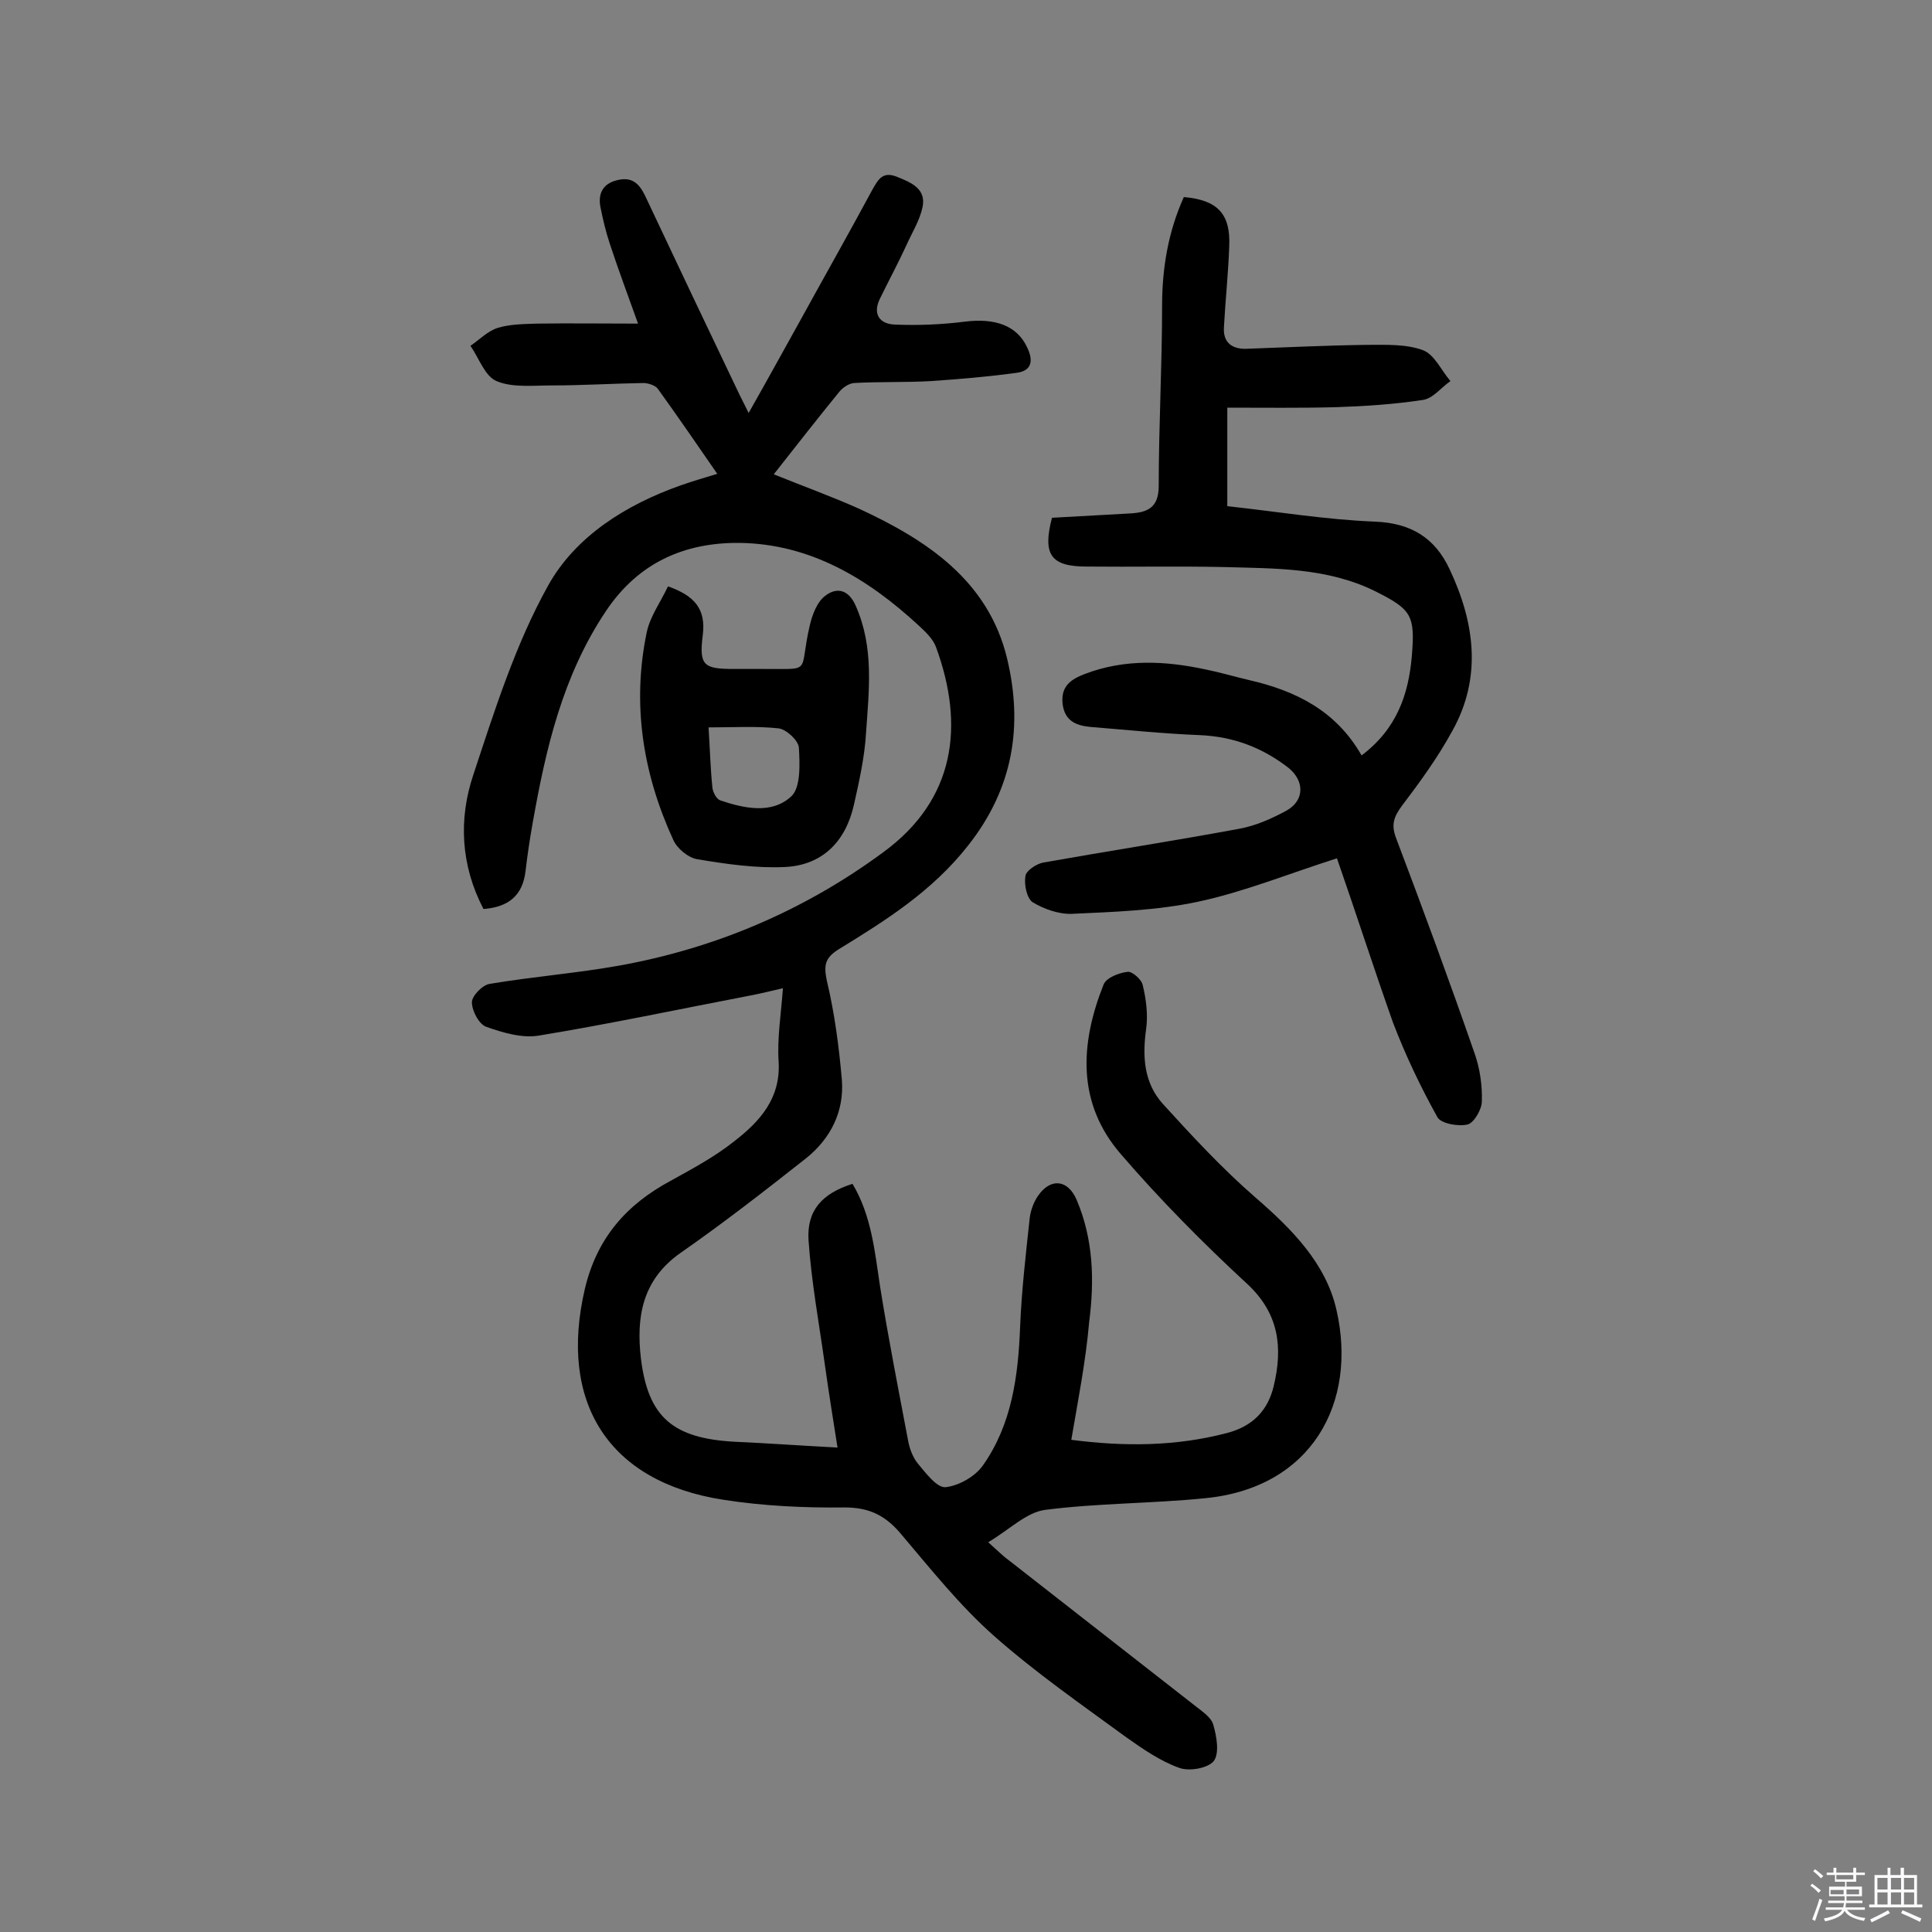 <svg enable-background="new 0 0 400 400" viewBox="0 0 400 400" xmlns="http://www.w3.org/2000/svg"><rect x="0" y="0" width="400" height="400" fill="#808080" stroke="none"/><path d="m374.8 390.4.4-.4c.7.5 1.3 1 1.8 1.4l-.5.5c-.5-.6-1.1-1.1-1.7-1.5zm1 7.3-.6-.3c.5-1.4 1.1-2.8 1.5-4.3.2.1.4.2.6.3-.5 1.3-1 2.8-1.5 4.3zm-.4-10.3.4-.4c.4.3 1 .8 1.7 1.4l-.5.5c-.4-.5-1-1-1.6-1.5zm2.5.3h1.7v-1h.6v1h3.5v-1h.6v1h1.8v.5h-1.8v1.4h-2v1h3.2v2h-3.2v.9h3.3v.5h-3.4c0 .3-.1.6-.1.9h4v.5h-3.7c.7.9 1.9 1.5 3.8 1.7-.1.2-.2.4-.3.6-2.1-.4-3.5-1.1-4-2.1-.4 1-1.8 1.7-4 2.2-.1-.2-.2-.4-.3-.6 2.1-.4 3.4-1 3.8-1.8h-3.4v-.5h3.6c.1-.3.1-.6.2-.9h-3.3v-.5h3.4c0-.3 0-.6 0-.9h-3.2v-2h3.3v-1h-2.1v-1.4h-1.7v-.5zm1.1 3.5v1h2.7c0-.3 0-.4 0-.4 0-.1 0-.2 0-.2 0-.1 0-.2 0-.3h-2.7zm1.2-3v.9h3.5v-.9zm4.7 3h-2.6v.6.4h2.6z" fill="#fbfafc"/><path d="m393.6 386.7h.6v1.5h2.7v6.1h1.1v.6h-11v-.6h1.1v-6.1h2.7v-1.5h.6v1.5h2.1v-1.5zm-2.7 8.8.4.6c-1.2.6-2.5 1.3-3.8 1.9-.1-.2-.2-.4-.3-.6 1.2-.6 2.5-1.2 3.7-1.9zm-2.2-6.7v2.4h2.1v-2.4zm0 3v2.5h2.1v-2.5zm2.8-3v2.4h2.1v-2.4zm0 3v2.5h2.1v-2.5zm6 6.1c-1.4-.7-2.7-1.3-3.9-1.8l.3-.6c1.5.6 2.7 1.2 3.9 1.7zm-1.2-9.1h-2.1v2.4h2.1zm-2.1 3v2.5h2.1v-2.5z" fill="#fbfafc"/><g fill="#010000"><path d="m221.8 298.1c10.8 1.4 21.5 1.4 32.2-1.4 5.4-1.4 8.5-4.7 9.7-9.7 1.9-7.9 1.2-15-5.5-21.2-9.2-8.5-18-17.4-26.1-26.8-9.2-10.6-8.5-22.9-3.6-35.2.6-1.4 3.2-2.4 5-2.6.9-.1 2.9 1.6 3.1 2.8.7 2.9 1.1 6.1.7 9-.8 5.7-.5 11.2 3.5 15.6 6.1 6.7 12.3 13.4 19.1 19.3 7.5 6.5 14.6 13.6 16.8 23.3 4.4 19.2-5.1 36.9-27.3 39-11 1.1-22.1 1-33 2.4-3.9.5-7.4 4.1-11.8 6.7 2 1.8 3.2 3 4.6 4l38.4 30c1.4 1.1 3.2 2.3 3.6 3.8.7 2.4 1.3 5.9.1 7.5-1.2 1.5-5.1 2.2-7.2 1.4-3.9-1.4-7.5-3.9-10.9-6.3-9.3-6.8-18.8-13.4-27.4-21-7-6.2-12.9-13.6-19-20.8-3.2-3.9-6.5-5.8-11.9-5.8-8.4.1-16.9-.3-25.2-1.6-23.8-3.7-34.1-20.2-28.6-43.7 2.5-10.5 8.6-17.4 17.7-22.3 4.5-2.5 9.2-5 13.2-8.2 5.3-4.1 9.7-8.9 9.2-16.6-.3-4.8.5-9.7.9-15.1-2.6.6-4.6 1.1-6.7 1.5-14.6 2.8-29.2 5.9-43.8 8.3-3.5.6-7.5-.6-10.9-1.8-1.5-.5-3-3.3-3-5.1 0-1.3 2.2-3.6 3.7-3.8 8.9-1.5 18-2.2 26.9-3.8 19.9-3.6 38.2-11.4 54.5-23.4 15.1-11 16.9-26.4 11-42.5-.6-1.7-2.2-3.2-3.6-4.5-10.5-9.7-22.4-16.9-37.1-17.1-11.4-.1-21 4.1-27.7 14.2-8.9 13.3-12.4 28.4-15.1 43.7-.6 3.3-1.1 6.7-1.5 10.1-.6 5-3.5 7.4-8.7 7.8-4.7-9-5.2-18.6-2.1-27.8 4.4-13.3 8.7-27 15.5-39.2 5.7-10.2 16.1-16.7 27.4-20.7 2.3-.8 4.6-1.5 7.6-2.4-4.2-6.1-8.2-11.9-12.3-17.6-.5-.7-2-1.2-3-1.2-6.3.1-12.6.5-19 .5-3.8 0-8.1.5-11.4-.9-2.4-1-3.6-4.7-5.4-7.3 1.9-1.3 3.5-3 5.6-3.7 2.6-.8 5.4-.8 8.2-.9 6.6-.1 13.2 0 20.9 0-2.3-6.4-4.2-11.5-5.9-16.7-.8-2.4-1.4-5-1.9-7.5-.5-2.7.5-4.8 3.5-5.5 2.9-.7 4.4.5 5.7 3.1 6.5 13.8 13 27.5 19.6 41.3l1.9 3.8c3.8-6.7 7.2-12.9 10.6-19 5-9.1 10.1-18.1 15-27.2 1.2-2.1 2.1-3.9 5.1-2.7s6.1 2.5 5.3 6.3c-.6 2.8-2.2 5.3-3.4 8-1.7 3.7-3.6 7.2-5.4 10.9-1.6 3.2-.1 5.3 3.1 5.4 4.8.2 9.6 0 14.4-.6 6.3-.8 10.8.8 12.9 5.2 1.4 2.8 1.1 5-2.2 5.4-5.9.8-11.8 1.3-17.7 1.7-5.3.3-10.6.1-15.9.4-1.1.1-2.4 1-3.1 1.9-4.4 5.4-8.7 10.9-13.5 17 6.2 2.5 12 4.6 17.6 7.1 14.1 6.5 26.8 14.9 30.7 31 3.3 13.8 1.4 26.8-8.1 38.8-7.4 9.4-16.9 15.4-26.7 21.4-2.9 1.8-3.2 3.3-2.5 6.6 1.6 6.7 2.5 13.6 3.1 20.5.5 6.5-2.3 12.1-7.4 16.2-8.5 6.7-17.1 13.4-26 19.6-8 5.6-9.2 13.4-8.2 21.9 1.5 12.2 6.7 16.5 19.4 17.2 6.8.3 13.6.8 21.3 1.2-.9-5.7-1.8-11.3-2.6-17-1.2-8.6-2.8-17.2-3.4-25.9-.4-6.2 2.8-9.7 9.1-11.7 3.9 6.5 4.6 13.9 5.7 21.2 1.7 10.7 3.8 21.3 5.8 31.9.3 1.7 1 3.6 2.1 4.9 1.6 1.9 3.9 5 5.7 4.8 2.7-.3 6.1-2.2 7.7-4.5 6-8.5 7.3-18.5 7.7-28.6.3-7.6 1.2-15.2 2-22.7.2-1.5.8-3.2 1.7-4.5 2.6-3.8 6.2-3.4 8 .8 3.5 8.2 3.7 16.8 2.6 25.3-.7 8.1-2.3 16.2-3.7 24.4z"/><path d="m276.8 177.7c-10.3 3.3-19.4 7-28.8 9-8.5 1.8-17.3 2.1-26.1 2.5-2.7.1-5.8-1-8.1-2.4-1.2-.8-1.8-3.6-1.5-5.4.1-1.1 2.2-2.5 3.6-2.8 13.5-2.4 27.1-4.5 40.6-7 3.4-.6 6.8-2.1 9.9-3.8 3.7-2.1 3.7-6.1.4-8.8-5.4-4.2-11.4-6.5-18.4-6.8-7.6-.3-15.2-1.1-22.7-1.7-3-.3-5.3-1.3-5.7-4.8-.4-3.7 1.8-5.1 4.7-6.2 8.2-3.1 16.5-2.7 24.9-.9 3 .6 6 1.5 9 2.2 9.6 2.2 18 6.3 23.3 15.6 7.3-5.5 9.7-12.6 10.4-20.5.7-8.5 0-9.7-7.6-13.5-9.9-4.9-20.7-4.7-31.4-5-9.4-.2-18.8 0-28.3-.1-7.4 0-9.2-2.4-7.2-10.1 5.3-.3 10.8-.6 16.2-.9 3.6-.2 5.9-1.2 5.9-5.7 0-12.4.7-24.9.7-37.3 0-7.9 1.3-15.4 4.5-22.5 7 .6 9.7 3.5 9.4 10.2-.2 5.6-.8 11.2-1.1 16.8-.2 3.3 1.9 4.6 5 4.4 8.2-.3 16.5-.7 24.7-.8 3.8 0 8-.2 11.5 1.1 2.4.9 3.8 4.2 5.7 6.4-1.9 1.3-3.6 3.6-5.7 3.9-5.9.9-11.9 1.3-17.9 1.5-7.4.2-14.9.1-22.6.1v20.4c10.2 1.1 20.4 2.8 30.6 3.2 7.5.3 12.4 3.4 15.4 9.8 5.2 11 6.8 22.4.6 33.5-3 5.5-6.7 10.6-10.5 15.6-1.6 2.2-2.2 3.8-1.2 6.5 5.6 14.8 11.1 29.7 16.3 44.7 1.1 3.1 1.6 6.6 1.5 9.9 0 1.7-1.6 4.4-2.9 4.8-2 .5-5.6-.2-6.3-1.5-3.5-6.3-6.6-12.8-9.2-19.6-4-11.3-7.7-22.8-11.6-34z"/><path d="m138.3 121.4c5.4 1.9 7.9 4.6 7.2 10.1-.8 6.3.2 7 6.4 7h5.4c11.4-.1 7.9 1.3 10.4-9.2.5-2.1 1.5-4.7 3.1-5.9 2.4-1.9 4.9-1.4 6.4 2.1 3.8 8.6 2.7 17.5 2.1 26.3-.3 5-1.4 9.9-2.5 14.8-1.7 7.6-6.5 12.5-14.2 12.9-6 .3-12.2-.6-18.2-1.6-1.9-.3-4.2-2.2-5-4-6.3-13.7-8.6-28.1-5.5-43 .7-3.3 2.9-6.3 4.4-9.5zm8.4 29.2c.3 4.8.4 8.7.8 12.5.1.9.8 2.3 1.6 2.6 5 1.7 10.7 2.9 14.7-.8 2-1.8 1.8-6.7 1.6-10.1-.1-1.5-2.6-3.8-4.2-4-4.6-.5-9.3-.2-14.5-.2z"/></g></svg>